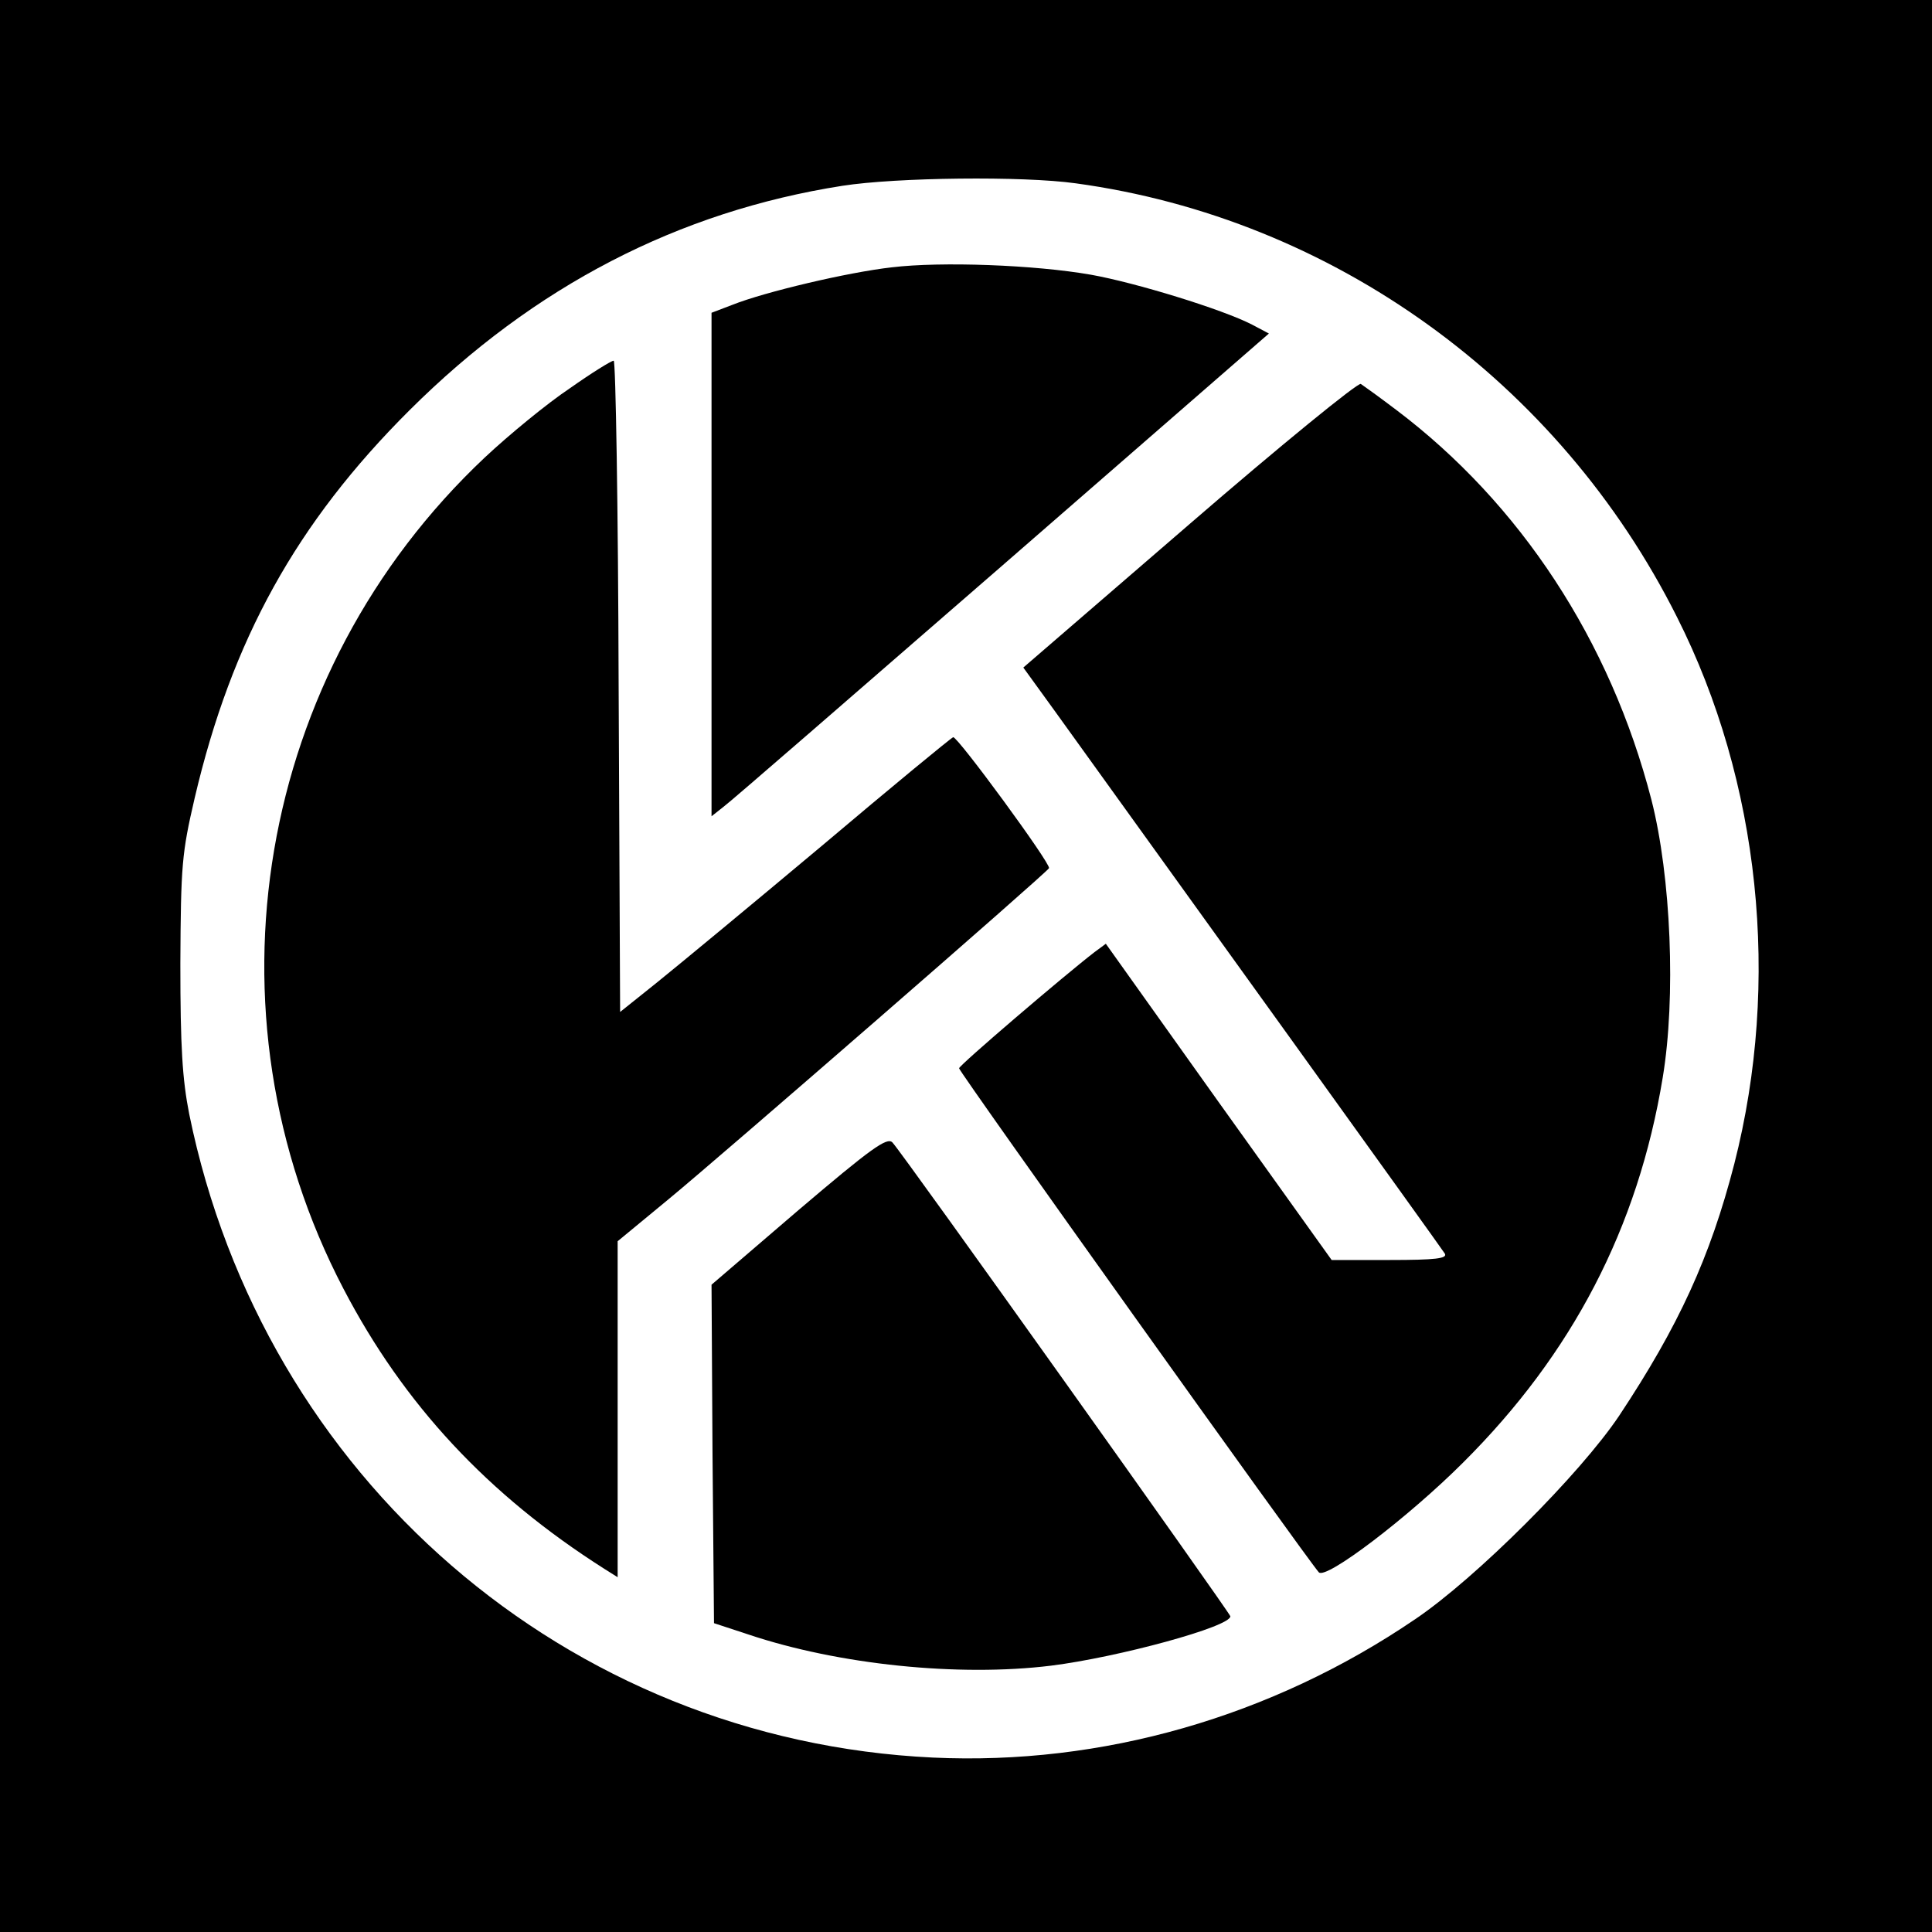 <?xml version="1.0" standalone="no"?>
<!DOCTYPE svg PUBLIC "-//W3C//DTD SVG 20010904//EN"
 "http://www.w3.org/TR/2001/REC-SVG-20010904/DTD/svg10.dtd">
<svg version="1.0" xmlns="http://www.w3.org/2000/svg"
 width="391pt" height="391pt" viewBox="0 0 391 391"
 preserveAspectRatio="xMidYMid meet">
<g transform="translate(0,391) scale(0.1,-0.1)"
fill="#000000" stroke="none">
<path d="M0 1955 l0 -1955 1955 0 1955 0 0 1955 0 1955 -1955 0 -1955 0 0
-1955z m2177 1584 c520 -71 978 -401 1217 -878 168 -333 210 -738 116 -1106
-49 -190 -113 -329 -233 -510 -79 -118 -290 -329 -413 -412 -291 -198 -634
-296 -976 -280 -741 35 -1355 567 -1505 1302 -14 71 -18 136 -18 305 1 200 3
223 29 335 75 320 206 557 435 785 252 251 544 402 876 454 109 17 365 20 472
5z"/>
<path d="M1805 3369 c-89 -10 -258 -50 -323 -76 l-42 -16 0 -509 0 -510 24 19
c14 10 267 230 564 488 l540 470 -34 18 c-60 31 -236 85 -326 101 -114 20
-303 27 -403 15z"/>
<path d="M1153 3124 c-45 -30 -123 -94 -172 -140 -462 -435 -579 -1121 -286
-1682 122 -234 292 -417 528 -567 l27 -17 0 340 0 340 103 85 c108 89 767 662
770 670 4 9 -186 268 -194 265 -5 -2 -124 -100 -266 -220 -142 -119 -292 -243
-333 -276 l-75 -60 -3 659 c-1 362 -6 659 -10 659 -5 0 -45 -25 -89 -56z"/>
<path d="M2407 2849 l-336 -290 63 -87 c232 -322 784 -1089 790 -1099 6 -10
-19 -13 -111 -13 l-118 0 -229 320 -228 320 -23 -17 c-61 -47 -274 -229 -274
-235 -1 -6 704 -993 728 -1020 14 -16 182 112 292 222 221 220 354 475 404
779 27 162 17 407 -23 563 -83 321 -265 599 -517 789 -33 25 -65 48 -71 52 -6
3 -162 -124 -347 -284z"/>
<path d="M1616 1461 l-176 -151 2 -343 3 -342 70 -23 c182 -61 425 -86 612
-63 136 17 364 79 363 100 -1 7 -666 941 -684 959 -11 11 -43 -12 -190 -137z"/>
</g>
</svg>
